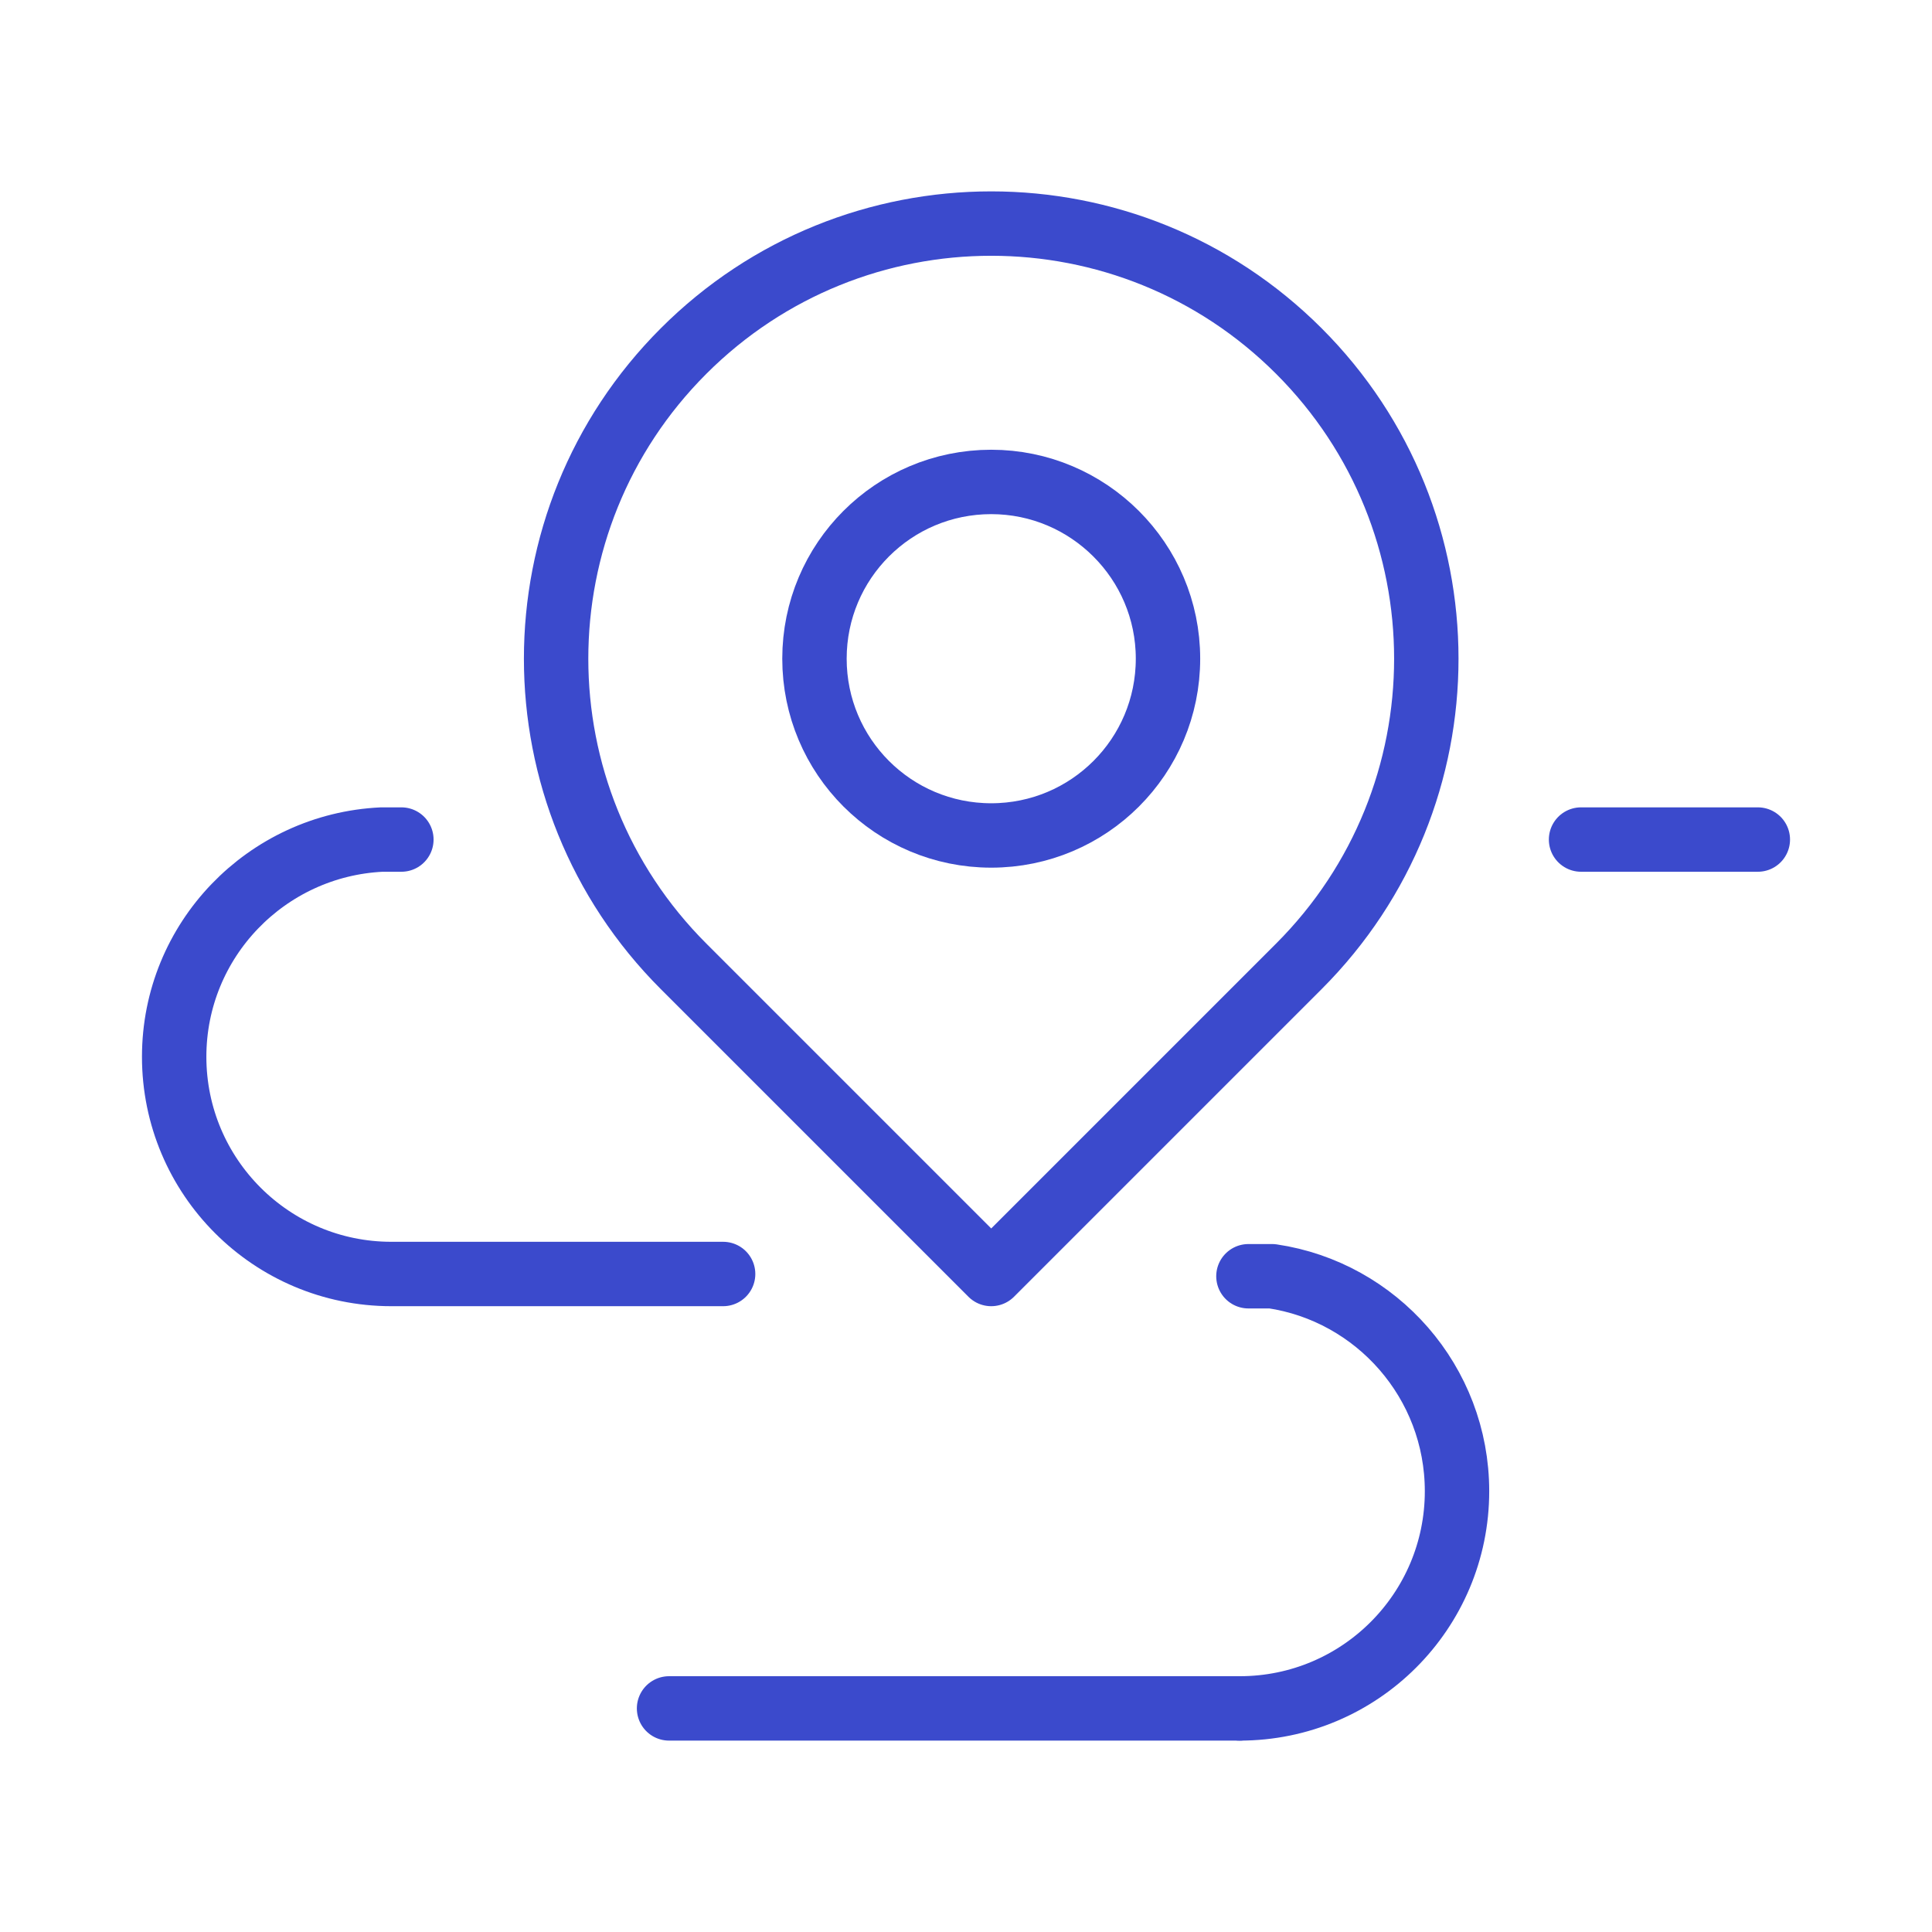 <svg width="60" height="60" viewBox="0 0 60 60" fill="none" xmlns="http://www.w3.org/2000/svg">
<path d="M36.273 20.456C36.273 23.491 33.817 25.946 30.783 25.946C27.749 25.946 25.294 23.491 25.294 20.456C25.294 17.422 27.749 14.967 30.783 14.967C33.803 14.967 36.273 17.422 36.273 20.456Z" stroke="#3B4ACC" stroke-width="2" stroke-miterlimit="10" stroke-linecap="round" stroke-linejoin="round"/>
<path d="M21.229 30.011C15.951 24.733 15.951 16.18 21.229 10.902C26.507 5.624 35.059 5.624 40.337 10.902C45.615 16.18 45.615 24.733 40.337 30.011L30.783 39.565L21.229 30.011Z" stroke="#3B4ACC" stroke-width="2" stroke-miterlimit="10" stroke-linecap="round" stroke-linejoin="round"/>
<path d="M20.778 53.056H38.503" stroke="#3B4ACC" stroke-width="2" stroke-miterlimit="10" stroke-linecap="round" stroke-linejoin="round"/>
<path d="M49.101 26.073H54.591" stroke="#3B4ACC" stroke-width="2" stroke-miterlimit="10" stroke-linecap="round" stroke-linejoin="round"/>
<path d="M22.457 39.565H12.155C8.429 39.565 5.409 36.545 5.409 32.819C5.409 29.192 8.274 26.242 11.858 26.073H12.465" stroke="#3B4ACC" stroke-width="2" stroke-miterlimit="10" stroke-linecap="round" stroke-linejoin="round"/>
<path d="M38.503 53.056C42.229 53.056 45.249 50.036 45.249 46.31C45.249 42.923 42.751 40.115 39.505 39.635H38.771" stroke="#3B4ACC" stroke-width="2" stroke-miterlimit="10" stroke-linecap="round" stroke-linejoin="round"/>
</svg>
